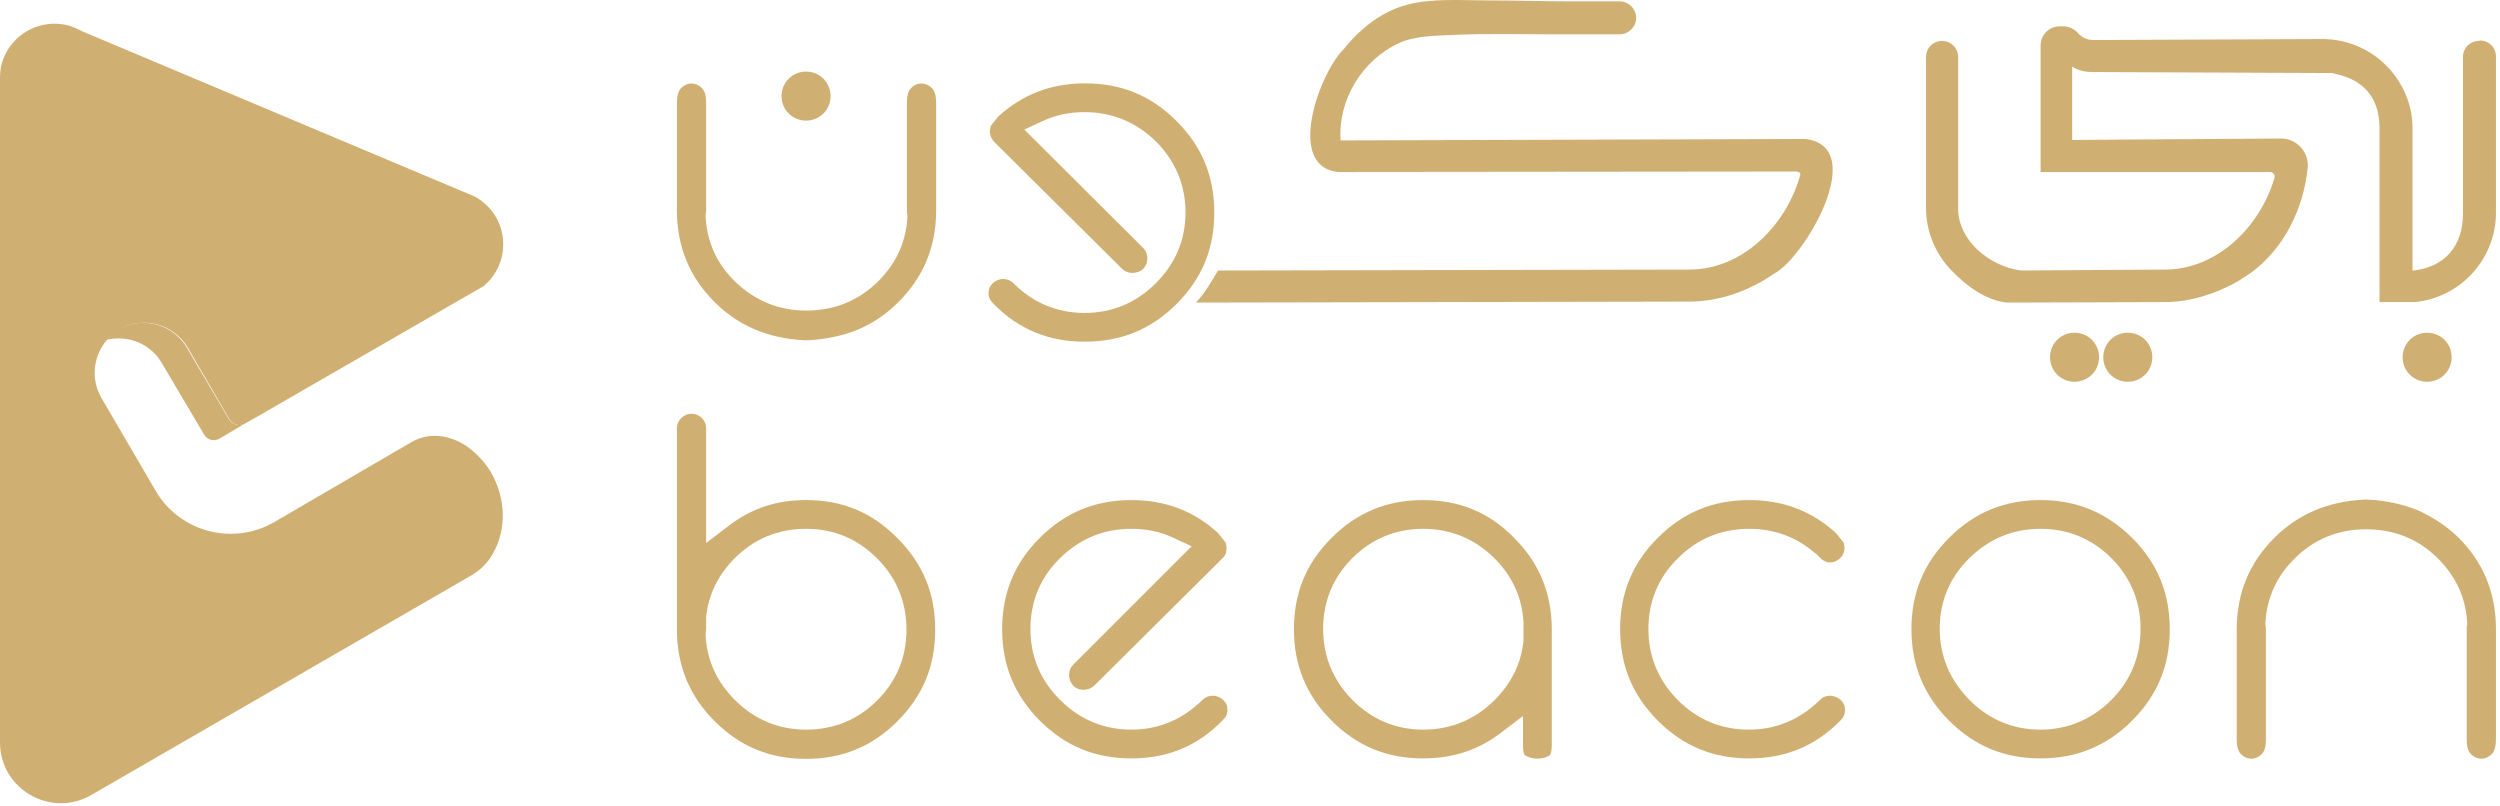 <svg width="121" height="39" viewBox="0 0 121 39" fill="none" xmlns="http://www.w3.org/2000/svg">
<path fill-rule="evenodd" clip-rule="evenodd" d="M11.841 20.507L10.609 21.237C10.358 21.374 10.039 21.306 9.879 21.032L7.826 17.564C7.37 16.789 6.571 16.378 5.727 16.378C5.544 16.378 5.339 16.401 5.134 16.446C5.202 16.378 5.271 16.309 5.316 16.264C5.43 16.15 5.567 16.058 5.704 15.967C6.092 15.739 6.503 15.625 6.936 15.625C7.78 15.625 8.579 16.058 9.035 16.811L11.088 20.302C11.248 20.553 11.59 20.644 11.841 20.507Z" fill="#D0AF72"/>
<path fill-rule="evenodd" clip-rule="evenodd" d="M22.632 21.626C21.834 21.078 20.83 20.873 19.917 21.397L13.301 25.253C11.293 26.439 8.692 25.755 7.529 23.747L4.905 19.253C4.244 18.112 4.631 16.629 5.772 15.945C6.913 15.283 8.396 15.671 9.08 16.812L11.111 20.302C11.271 20.553 11.59 20.645 11.841 20.508L12.252 20.279L23.408 13.846C24.8 12.682 24.663 10.446 22.974 9.511L3.947 1.503C2.441 0.636 0.57 1.435 0.091 3.054C0.023 3.283 0 3.534 0 3.784V35.93C0 38.189 2.441 39.604 4.403 38.486L22.724 27.9C23.18 27.649 23.59 27.284 23.864 26.782C24.549 25.573 24.457 24.067 23.773 22.88C23.499 22.401 23.088 21.968 22.632 21.626Z" fill="#D0AF72"/>
<path d="M56.946 14.712C58.178 13.48 58.771 12.043 58.771 10.286C58.771 8.53 58.178 7.092 56.946 5.86C55.714 4.628 54.276 4.035 52.52 4.035C50.877 4.035 49.508 4.56 48.322 5.632L47.957 6.088C47.934 6.18 47.911 6.271 47.911 6.362C47.911 6.545 47.98 6.704 48.094 6.841L54.299 13.001C54.596 13.298 55.052 13.252 55.326 13.024C55.463 12.864 55.531 12.705 55.531 12.499C55.531 12.294 55.463 12.134 55.326 11.998L49.577 6.271L50.512 5.838C51.105 5.564 51.767 5.427 52.497 5.427C53.82 5.427 54.984 5.906 55.942 6.841C56.877 7.777 57.379 8.94 57.379 10.264C57.379 11.61 56.9 12.75 55.942 13.709C55.007 14.644 53.843 15.146 52.497 15.146C51.174 15.146 50.01 14.667 49.052 13.709C48.778 13.435 48.345 13.435 48.048 13.709C47.911 13.845 47.843 14.005 47.843 14.188C47.843 14.393 47.911 14.53 48.094 14.712C49.303 15.944 50.763 16.538 52.497 16.538C54.254 16.538 55.714 15.944 56.946 14.712Z" fill="#D0AF72"/>
<path d="M119.982 1.982C119.549 1.982 119.207 2.324 119.207 2.757V10.332C119.207 11.906 118.34 12.91 116.834 13.092C116.811 13.092 116.788 13.092 116.766 13.092V6.225C116.766 5.472 116.583 4.788 116.241 4.172C116.058 3.83 115.807 3.487 115.534 3.214C114.849 2.506 113.914 2.027 112.864 1.913L112.499 1.89L101.32 1.936C101.023 1.936 100.772 1.822 100.59 1.617C100.407 1.411 100.156 1.274 99.86 1.274H99.7C99.175 1.274 98.765 1.685 98.765 2.21V8.324H109.853C110.035 8.324 110.126 8.461 110.081 8.621C109.374 11.016 107.275 13.047 104.788 13.047L97.806 13.092C96.301 12.887 94.772 11.655 94.772 10.081V2.757C94.772 2.324 94.43 1.982 93.996 1.982C93.563 1.982 93.221 2.324 93.221 2.757V10.081C93.221 11.244 93.7 12.317 94.453 13.092C95.137 13.8 96.073 14.53 97.122 14.644H97.282L104.788 14.621C106.043 14.621 107.32 14.188 108.347 13.594L108.94 13.207C110.537 12.043 111.518 10.081 111.701 8.028C111.701 7.298 111.13 6.704 110.4 6.704L100.293 6.773V3.214C100.293 3.214 100.59 3.487 101.274 3.487L112.476 3.533C112.59 3.533 112.704 3.533 112.796 3.533C112.887 3.533 112.955 3.556 113.047 3.579C114.416 3.875 115.168 4.742 115.168 6.202V14.621H116.743H116.902C117.952 14.507 118.887 14.028 119.572 13.321C120.325 12.545 120.804 11.473 120.804 10.309V2.735C120.804 2.301 120.461 1.959 120.028 1.959L119.982 1.982Z" fill="#D0AF72"/>
<path d="M44.101 4.263C43.964 4.4 43.895 4.628 43.895 4.948V10.218C43.895 10.264 43.895 10.332 43.918 10.401V10.446V10.515C43.85 11.724 43.371 12.751 42.504 13.617C41.545 14.553 40.405 15.032 39.013 15.032C37.69 15.032 36.526 14.553 35.568 13.617C34.701 12.773 34.222 11.724 34.153 10.515V10.469V10.401C34.153 10.355 34.176 10.287 34.176 10.218V4.948C34.176 4.628 34.108 4.4 33.971 4.263C33.674 3.967 33.264 3.967 32.967 4.263C32.83 4.4 32.762 4.651 32.762 4.994V10.264C32.785 11.975 33.378 13.412 34.587 14.621C35.728 15.762 37.165 16.378 38.922 16.469H39.104C39.994 16.424 40.815 16.241 41.545 15.945C42.276 15.625 42.914 15.192 43.485 14.621C44.694 13.412 45.287 11.975 45.31 10.264V4.994C45.31 4.651 45.241 4.4 45.105 4.263C44.808 3.967 44.374 3.967 44.101 4.263Z" fill="#D0AF72"/>
<path d="M39.013 24.203C37.598 24.203 36.412 24.591 35.317 25.413L34.176 26.28V20.736C34.176 20.53 34.108 20.37 33.971 20.234C33.834 20.097 33.674 20.028 33.469 20.028C33.264 20.028 33.127 20.097 32.967 20.234C32.83 20.393 32.762 20.53 32.762 20.736V30.546C32.785 32.257 33.378 33.694 34.587 34.904C35.819 36.136 37.256 36.729 39.013 36.729C40.77 36.729 42.207 36.136 43.439 34.904C44.671 33.672 45.264 32.234 45.264 30.477C45.264 28.721 44.671 27.283 43.439 26.051C42.207 24.797 40.77 24.203 39.013 24.203ZM42.458 33.9C41.523 34.835 40.359 35.314 39.013 35.314C37.69 35.314 36.526 34.835 35.568 33.877C34.701 33.01 34.222 31.983 34.153 30.774V30.728V30.66C34.153 30.614 34.176 30.546 34.176 30.477V29.861C34.29 28.766 34.769 27.808 35.568 27.01C36.503 26.074 37.667 25.595 39.013 25.595C40.359 25.595 41.5 26.074 42.458 27.032C43.393 27.968 43.873 29.131 43.873 30.477C43.873 31.823 43.393 32.964 42.458 33.9Z" fill="#D0AF72"/>
<path d="M58.2 33.877C57.219 34.835 56.078 35.314 54.755 35.314C53.432 35.314 52.268 34.835 51.31 33.877C50.352 32.919 49.873 31.778 49.873 30.432C49.873 29.109 50.352 27.945 51.31 27.01C52.268 26.074 53.409 25.595 54.755 25.595C55.485 25.595 56.147 25.732 56.74 26.006L57.675 26.439L51.949 32.166C51.812 32.303 51.744 32.462 51.744 32.668C51.744 32.873 51.812 33.033 51.949 33.193C52.2 33.444 52.679 33.466 52.976 33.17L59.181 27.01C59.318 26.873 59.364 26.736 59.364 26.531C59.364 26.417 59.341 26.325 59.318 26.257L58.953 25.801C57.789 24.728 56.398 24.204 54.755 24.204C53.021 24.204 51.561 24.797 50.329 26.029C49.097 27.261 48.504 28.698 48.504 30.455C48.504 32.189 49.097 33.649 50.329 34.881C51.561 36.113 52.998 36.706 54.755 36.706C56.512 36.706 57.949 36.113 59.158 34.881C59.341 34.698 59.409 34.562 59.409 34.356C59.409 34.151 59.341 34.014 59.204 33.877C58.907 33.603 58.474 33.603 58.2 33.877Z" fill="#D0AF72"/>
<path d="M68.877 24.204C67.143 24.204 65.683 24.797 64.451 26.029C63.219 27.261 62.626 28.698 62.626 30.455C62.626 32.189 63.219 33.649 64.451 34.881C65.683 36.113 67.121 36.706 68.877 36.706C70.292 36.706 71.501 36.318 72.573 35.52L73.714 34.653V36.09C73.714 36.387 73.76 36.524 73.805 36.546C74.125 36.775 74.695 36.775 75.014 36.546C75.037 36.524 75.106 36.41 75.106 36.067V30.386C75.083 28.675 74.49 27.238 73.281 26.029C72.071 24.797 70.634 24.204 68.877 24.204ZM73.737 30.181V30.227C73.737 30.272 73.737 30.341 73.737 30.409V31.025C73.623 32.12 73.144 33.078 72.345 33.877C71.41 34.812 70.246 35.314 68.9 35.314C67.554 35.314 66.413 34.835 65.455 33.877C64.52 32.919 64.04 31.778 64.04 30.432C64.04 29.109 64.52 27.945 65.455 27.01C66.39 26.074 67.554 25.595 68.877 25.595C70.223 25.595 71.364 26.074 72.322 27.01C73.189 27.877 73.668 28.903 73.737 30.113V30.181Z" fill="#D0AF72"/>
<path d="M88.088 33.877C87.106 34.835 85.966 35.314 84.642 35.314C83.296 35.314 82.156 34.835 81.198 33.877C80.262 32.919 79.783 31.778 79.783 30.432C79.783 29.109 80.262 27.945 81.22 27.01C82.156 26.074 83.319 25.595 84.665 25.595C85.897 25.595 86.97 26.006 87.859 26.782H87.882L88.11 27.01C88.361 27.284 88.772 27.306 89.069 27.01C89.205 26.873 89.274 26.713 89.274 26.531C89.274 26.417 89.251 26.325 89.228 26.257L88.863 25.801C87.677 24.728 86.308 24.204 84.665 24.204C82.909 24.204 81.471 24.797 80.239 26.029C79.007 27.261 78.414 28.698 78.414 30.455C78.414 32.189 79.007 33.649 80.239 34.881C81.471 36.113 82.909 36.706 84.665 36.706C86.399 36.706 87.859 36.113 89.069 34.881C89.251 34.698 89.297 34.562 89.297 34.356C89.297 34.151 89.228 34.014 89.091 33.877C88.772 33.603 88.338 33.603 88.088 33.877Z" fill="#D0AF72"/>
<path d="M98.765 24.204C97.008 24.204 95.571 24.797 94.339 26.029C93.107 27.261 92.514 28.698 92.514 30.455C92.514 32.189 93.107 33.649 94.339 34.881C95.571 36.113 97.008 36.706 98.765 36.706C100.499 36.706 101.959 36.113 103.191 34.881C104.423 33.649 105.016 32.212 105.016 30.455C105.016 28.698 104.423 27.261 103.191 26.029C101.936 24.797 100.499 24.204 98.765 24.204ZM102.187 33.877C101.252 34.812 100.088 35.314 98.765 35.314C97.419 35.314 96.278 34.835 95.32 33.877C94.385 32.919 93.883 31.778 93.883 30.432C93.883 29.109 94.362 27.945 95.32 27.01C96.278 26.074 97.419 25.595 98.765 25.595C100.088 25.595 101.252 26.074 102.187 27.01C103.123 27.945 103.602 29.109 103.602 30.432C103.602 31.778 103.123 32.942 102.187 33.877Z" fill="#D0AF72"/>
<path d="M117.04 24.705C116.309 24.409 115.511 24.226 114.598 24.181H114.416C112.659 24.272 111.222 24.888 110.081 26.029C108.872 27.238 108.279 28.675 108.256 30.386V35.77C108.256 36.113 108.324 36.364 108.461 36.501C108.758 36.797 109.168 36.797 109.465 36.501C109.602 36.364 109.67 36.136 109.67 35.816V30.432C109.67 30.386 109.67 30.318 109.648 30.249V30.181V30.135C109.716 28.926 110.195 27.877 111.062 27.032C111.997 26.097 113.161 25.618 114.507 25.618C115.899 25.618 117.062 26.097 117.998 27.032C118.865 27.899 119.344 28.926 119.412 30.135V30.204V30.249C119.389 30.295 119.389 30.363 119.389 30.432V35.816C119.389 36.136 119.458 36.364 119.595 36.501C119.891 36.797 120.302 36.797 120.599 36.501C120.736 36.364 120.804 36.113 120.804 35.77V30.363C120.781 28.652 120.188 27.215 118.979 26.006C118.408 25.458 117.747 25.025 117.04 24.705Z" fill="#D0AF72"/>
<path d="M39.014 5.838C39.675 5.838 40.2 5.313 40.2 4.651C40.2 3.99 39.675 3.465 39.014 3.465C38.352 3.465 37.827 3.99 37.827 4.651C37.827 5.313 38.352 5.838 39.014 5.838Z" fill="#D0AF72"/>
<path d="M101.594 17.29C101.594 16.629 101.07 16.104 100.408 16.104C99.746 16.104 99.222 16.629 99.222 17.29C99.222 17.952 99.746 18.477 100.408 18.477C101.07 18.477 101.594 17.952 101.594 17.29Z" fill="#D0AF72"/>
<path d="M104.172 17.29C104.172 16.629 103.647 16.104 102.985 16.104C102.324 16.104 101.799 16.629 101.799 17.29C101.799 17.952 102.324 18.477 102.985 18.477C103.647 18.477 104.172 17.952 104.172 17.29Z" fill="#D0AF72"/>
<path d="M118.66 17.29C118.66 16.629 118.135 16.104 117.473 16.104C116.812 16.104 116.287 16.629 116.287 17.29C116.287 17.952 116.812 18.477 117.473 18.477C118.135 18.477 118.66 17.952 118.66 17.29Z" fill="#D0AF72"/>
<path d="M81.768 13.047L58.953 13.093C58.679 13.549 58.291 14.233 57.881 14.644L81.722 14.598C83.296 14.598 84.688 14.051 85.897 13.229C87.358 12.431 90.46 7.138 87.403 6.727C87.221 6.727 65.045 6.796 64.885 6.796C64.748 4.834 65.934 2.894 67.737 2.073C68.558 1.708 69.608 1.731 70.475 1.685C72.026 1.617 73.6 1.662 75.152 1.662H75.197C76.498 1.662 77.068 1.662 78.391 1.662C78.825 1.662 79.19 1.297 79.19 0.864C79.19 0.43 78.825 0.065 78.391 0.065C77.342 0.065 77.068 0.065 76.019 0.065C74.672 0.065 73.326 0.02 71.98 0.02C70.726 0.02 69.334 -0.094 68.125 0.225C67.303 0.43 66.14 1.001 65.045 2.37C63.881 3.488 62.193 8.073 64.771 8.324L86.787 8.302C86.787 8.302 87.198 8.256 87.129 8.484C86.422 10.971 84.3 13.047 81.768 13.047Z" fill="#D0AF72"/>
</svg>
